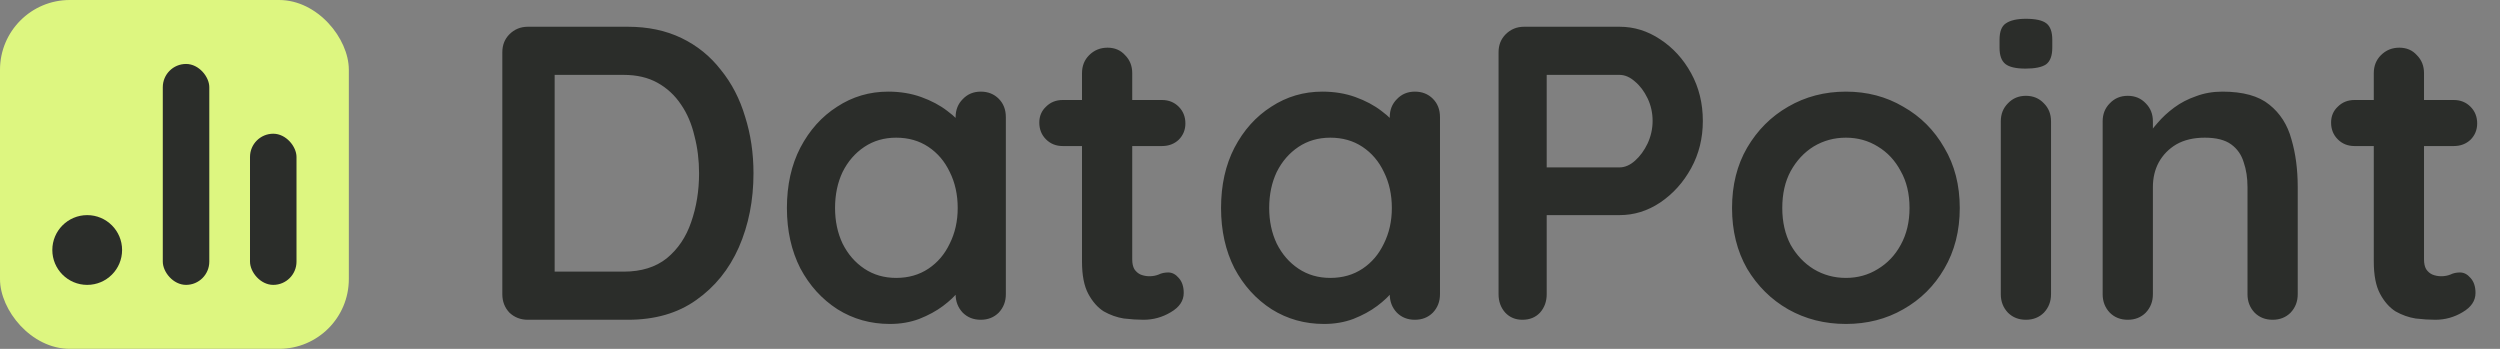 <svg width="430" height="60" viewBox="0 0 430 60" fill="none" xmlns="http://www.w3.org/2000/svg">
<rect x="0" y="0" width="430" height="60" fill="#808080" stroke="none"/>
<rect width="60" height="60" rx="12" fill="#DDF680"/>
<circle cx="15" cy="43" r="6" fill="#2B2D2A"/>
<rect x="43" y="23" width="8" height="26" rx="4" fill="#2B2D2A"/>
<rect x="28" y="11" width="8" height="38" rx="4" fill="#2B2D2A"/>
<path d="M108 4.6C111.456 4.6 114.528 5.248 117.216 6.544C119.904 7.84 122.16 9.664 123.984 12.016C125.856 14.32 127.248 17.008 128.16 20.08C129.12 23.104 129.6 26.344 129.6 29.8C129.6 34.456 128.76 38.704 127.08 42.544C125.4 46.336 122.952 49.36 119.736 51.616C116.568 53.872 112.656 55 108 55H90.792C89.544 55 88.488 54.592 87.624 53.776C86.808 52.912 86.4 51.856 86.4 50.608V8.992C86.4 7.744 86.808 6.712 87.624 5.896C88.488 5.032 89.544 4.6 90.792 4.6H108ZM107.28 46.72C110.304 46.72 112.776 45.952 114.696 44.416C116.616 42.832 118.008 40.768 118.872 38.224C119.784 35.632 120.24 32.824 120.24 29.8C120.24 27.544 119.976 25.408 119.448 23.392C118.968 21.328 118.2 19.528 117.144 17.992C116.088 16.408 114.744 15.16 113.112 14.248C111.48 13.336 109.536 12.88 107.28 12.88H94.68L95.4 12.232V47.512L94.968 46.72H107.28ZM168.685 15.76C169.933 15.76 170.965 16.168 171.781 16.984C172.597 17.8 173.005 18.856 173.005 20.152V50.608C173.005 51.856 172.597 52.912 171.781 53.776C170.965 54.592 169.933 55 168.685 55C167.437 55 166.405 54.592 165.589 53.776C164.773 52.912 164.365 51.856 164.365 50.608V47.08L165.949 47.728C165.949 48.352 165.613 49.12 164.941 50.032C164.269 50.896 163.357 51.76 162.205 52.624C161.053 53.488 159.685 54.232 158.101 54.856C156.565 55.432 154.885 55.72 153.061 55.72C149.749 55.72 146.749 54.88 144.061 53.2C141.373 51.472 139.237 49.12 137.653 46.144C136.117 43.12 135.349 39.664 135.349 35.776C135.349 31.84 136.117 28.384 137.653 25.408C139.237 22.384 141.349 20.032 143.989 18.352C146.629 16.624 149.557 15.76 152.773 15.76C154.837 15.76 156.733 16.072 158.461 16.696C160.189 17.32 161.677 18.112 162.925 19.072C164.221 20.032 165.205 21.016 165.877 22.024C166.597 22.984 166.957 23.8 166.957 24.472L164.365 25.408V20.152C164.365 18.904 164.773 17.872 165.589 17.056C166.405 16.192 167.437 15.76 168.685 15.76ZM154.141 47.8C156.253 47.8 158.101 47.272 159.685 46.216C161.269 45.16 162.493 43.72 163.357 41.896C164.269 40.072 164.725 38.032 164.725 35.776C164.725 33.472 164.269 31.408 163.357 29.584C162.493 27.76 161.269 26.32 159.685 25.264C158.101 24.208 156.253 23.68 154.141 23.68C152.077 23.68 150.253 24.208 148.669 25.264C147.085 26.32 145.837 27.76 144.925 29.584C144.061 31.408 143.629 33.472 143.629 35.776C143.629 38.032 144.061 40.072 144.925 41.896C145.837 43.72 147.085 45.16 148.669 46.216C150.253 47.272 152.077 47.8 154.141 47.8ZM182.792 17.2H199.856C201.008 17.2 201.968 17.584 202.736 18.352C203.504 19.12 203.888 20.08 203.888 21.232C203.888 22.336 203.504 23.272 202.736 24.04C201.968 24.76 201.008 25.12 199.856 25.12H182.792C181.64 25.12 180.68 24.736 179.912 23.968C179.144 23.2 178.76 22.24 178.76 21.088C178.76 19.984 179.144 19.072 179.912 18.352C180.68 17.584 181.64 17.2 182.792 17.2ZM190.496 8.2C191.744 8.2 192.752 8.632 193.52 9.496C194.336 10.312 194.744 11.344 194.744 12.592V44.632C194.744 45.304 194.864 45.856 195.104 46.288C195.392 46.72 195.752 47.032 196.184 47.224C196.664 47.416 197.168 47.512 197.696 47.512C198.272 47.512 198.8 47.416 199.28 47.224C199.76 46.984 200.312 46.864 200.936 46.864C201.608 46.864 202.208 47.176 202.736 47.8C203.312 48.424 203.6 49.288 203.6 50.392C203.6 51.736 202.856 52.84 201.368 53.704C199.928 54.568 198.368 55 196.688 55C195.68 55 194.552 54.928 193.304 54.784C192.104 54.592 190.952 54.184 189.848 53.56C188.792 52.888 187.904 51.88 187.184 50.536C186.464 49.192 186.104 47.344 186.104 44.992V12.592C186.104 11.344 186.512 10.312 187.328 9.496C188.192 8.632 189.248 8.2 190.496 8.2ZM243.357 15.76C244.605 15.76 245.637 16.168 246.453 16.984C247.269 17.8 247.677 18.856 247.677 20.152V50.608C247.677 51.856 247.269 52.912 246.453 53.776C245.637 54.592 244.605 55 243.357 55C242.109 55 241.077 54.592 240.261 53.776C239.445 52.912 239.037 51.856 239.037 50.608V47.08L240.621 47.728C240.621 48.352 240.285 49.12 239.613 50.032C238.941 50.896 238.029 51.76 236.877 52.624C235.725 53.488 234.357 54.232 232.773 54.856C231.237 55.432 229.557 55.72 227.733 55.72C224.421 55.72 221.421 54.88 218.733 53.2C216.045 51.472 213.909 49.12 212.325 46.144C210.789 43.12 210.021 39.664 210.021 35.776C210.021 31.84 210.789 28.384 212.325 25.408C213.909 22.384 216.021 20.032 218.661 18.352C221.301 16.624 224.229 15.76 227.445 15.76C229.509 15.76 231.405 16.072 233.133 16.696C234.861 17.32 236.349 18.112 237.597 19.072C238.893 20.032 239.877 21.016 240.549 22.024C241.269 22.984 241.629 23.8 241.629 24.472L239.037 25.408V20.152C239.037 18.904 239.445 17.872 240.261 17.056C241.077 16.192 242.109 15.76 243.357 15.76ZM228.813 47.8C230.925 47.8 232.773 47.272 234.357 46.216C235.941 45.16 237.165 43.72 238.029 41.896C238.941 40.072 239.397 38.032 239.397 35.776C239.397 33.472 238.941 31.408 238.029 29.584C237.165 27.76 235.941 26.32 234.357 25.264C232.773 24.208 230.925 23.68 228.813 23.68C226.749 23.68 224.925 24.208 223.341 25.264C221.757 26.32 220.509 27.76 219.597 29.584C218.733 31.408 218.301 33.472 218.301 35.776C218.301 38.032 218.733 40.072 219.597 41.896C220.509 43.72 221.757 45.16 223.341 46.216C224.925 47.272 226.749 47.8 228.813 47.8ZM278.56 4.6C281.056 4.6 283.384 5.32 285.544 6.76C287.752 8.2 289.528 10.144 290.872 12.592C292.216 15.04 292.888 17.776 292.888 20.8C292.888 23.776 292.216 26.488 290.872 28.936C289.528 31.384 287.752 33.352 285.544 34.84C283.384 36.28 281.056 37 278.56 37H265.312L266.032 35.704V50.608C266.032 51.856 265.648 52.912 264.88 53.776C264.112 54.592 263.104 55 261.856 55C260.656 55 259.672 54.592 258.904 53.776C258.136 52.912 257.752 51.856 257.752 50.608V8.992C257.752 7.744 258.16 6.712 258.976 5.896C259.84 5.032 260.896 4.6 262.144 4.6H278.56ZM278.56 28.792C279.472 28.792 280.36 28.408 281.224 27.64C282.088 26.872 282.808 25.888 283.384 24.688C283.96 23.44 284.248 22.144 284.248 20.8C284.248 19.408 283.96 18.112 283.384 16.912C282.808 15.712 282.088 14.752 281.224 14.032C280.36 13.264 279.472 12.88 278.56 12.88H265.168L266.032 11.584V29.944L265.24 28.792H278.56ZM337.079 35.776C337.079 39.712 336.191 43.192 334.415 46.216C332.687 49.192 330.335 51.52 327.359 53.2C324.431 54.88 321.143 55.72 317.495 55.72C313.847 55.72 310.535 54.88 307.559 53.2C304.631 51.52 302.279 49.192 300.503 46.216C298.775 43.192 297.911 39.712 297.911 35.776C297.911 31.84 298.775 28.384 300.503 25.408C302.279 22.384 304.631 20.032 307.559 18.352C310.535 16.624 313.847 15.76 317.495 15.76C321.143 15.76 324.431 16.624 327.359 18.352C330.335 20.032 332.687 22.384 334.415 25.408C336.191 28.384 337.079 31.84 337.079 35.776ZM328.439 35.776C328.439 33.328 327.935 31.216 326.927 29.44C325.967 27.616 324.647 26.2 322.967 25.192C321.335 24.184 319.511 23.68 317.495 23.68C315.479 23.68 313.631 24.184 311.951 25.192C310.319 26.2 308.999 27.616 307.991 29.44C307.031 31.216 306.551 33.328 306.551 35.776C306.551 38.176 307.031 40.288 307.991 42.112C308.999 43.888 310.319 45.28 311.951 46.288C313.631 47.296 315.479 47.8 317.495 47.8C319.511 47.8 321.335 47.296 322.967 46.288C324.647 45.28 325.967 43.888 326.927 42.112C327.935 40.288 328.439 38.176 328.439 35.776ZM352.777 50.608C352.777 51.856 352.369 52.912 351.553 53.776C350.737 54.592 349.705 55 348.457 55C347.209 55 346.177 54.592 345.361 53.776C344.545 52.912 344.137 51.856 344.137 50.608V20.872C344.137 19.624 344.545 18.592 345.361 17.776C346.177 16.912 347.209 16.48 348.457 16.48C349.705 16.48 350.737 16.912 351.553 17.776C352.369 18.592 352.777 19.624 352.777 20.872V50.608ZM348.385 11.8C346.753 11.8 345.601 11.536 344.929 11.008C344.257 10.48 343.921 9.544 343.921 8.2V6.832C343.921 5.44 344.281 4.504 345.001 4.024C345.769 3.496 346.921 3.232 348.457 3.232C350.137 3.232 351.313 3.496 351.985 4.024C352.657 4.552 352.993 5.488 352.993 6.832V8.2C352.993 9.592 352.633 10.552 351.913 11.08C351.193 11.56 350.017 11.8 348.385 11.8ZM382.249 15.76C385.801 15.76 388.489 16.504 390.313 17.992C392.185 19.48 393.457 21.472 394.129 23.968C394.849 26.416 395.209 29.152 395.209 32.176V50.608C395.209 51.856 394.801 52.912 393.985 53.776C393.169 54.592 392.137 55 390.889 55C389.641 55 388.609 54.592 387.793 53.776C386.977 52.912 386.569 51.856 386.569 50.608V32.176C386.569 30.592 386.353 29.176 385.921 27.928C385.537 26.632 384.817 25.6 383.761 24.832C382.705 24.064 381.193 23.68 379.225 23.68C377.305 23.68 375.673 24.064 374.329 24.832C373.033 25.6 372.025 26.632 371.305 27.928C370.633 29.176 370.297 30.592 370.297 32.176V50.608C370.297 51.856 369.889 52.912 369.073 53.776C368.257 54.592 367.225 55 365.977 55C364.729 55 363.697 54.592 362.881 53.776C362.065 52.912 361.657 51.856 361.657 50.608V20.872C361.657 19.624 362.065 18.592 362.881 17.776C363.697 16.912 364.729 16.48 365.977 16.48C367.225 16.48 368.257 16.912 369.073 17.776C369.889 18.592 370.297 19.624 370.297 20.872V23.968L369.217 23.752C369.649 22.936 370.273 22.072 371.089 21.16C371.905 20.2 372.865 19.312 373.969 18.496C375.073 17.68 376.321 17.032 377.713 16.552C379.105 16.024 380.617 15.76 382.249 15.76ZM404.979 17.2H422.043C423.195 17.2 424.155 17.584 424.923 18.352C425.691 19.12 426.075 20.08 426.075 21.232C426.075 22.336 425.691 23.272 424.923 24.04C424.155 24.76 423.195 25.12 422.043 25.12H404.979C403.827 25.12 402.867 24.736 402.099 23.968C401.331 23.2 400.947 22.24 400.947 21.088C400.947 19.984 401.331 19.072 402.099 18.352C402.867 17.584 403.827 17.2 404.979 17.2ZM412.683 8.2C413.931 8.2 414.939 8.632 415.707 9.496C416.523 10.312 416.931 11.344 416.931 12.592V44.632C416.931 45.304 417.051 45.856 417.291 46.288C417.579 46.72 417.939 47.032 418.371 47.224C418.851 47.416 419.355 47.512 419.883 47.512C420.459 47.512 420.987 47.416 421.467 47.224C421.947 46.984 422.499 46.864 423.123 46.864C423.795 46.864 424.395 47.176 424.923 47.8C425.499 48.424 425.787 49.288 425.787 50.392C425.787 51.736 425.043 52.84 423.555 53.704C422.115 54.568 420.555 55 418.875 55C417.867 55 416.739 54.928 415.491 54.784C414.291 54.592 413.139 54.184 412.035 53.56C410.979 52.888 410.091 51.88 409.371 50.536C408.651 49.192 408.291 47.344 408.291 44.992V12.592C408.291 11.344 408.699 10.312 409.515 9.496C410.379 8.632 411.435 8.2 412.683 8.2Z" fill="#2B2D2A"/>
</svg>
